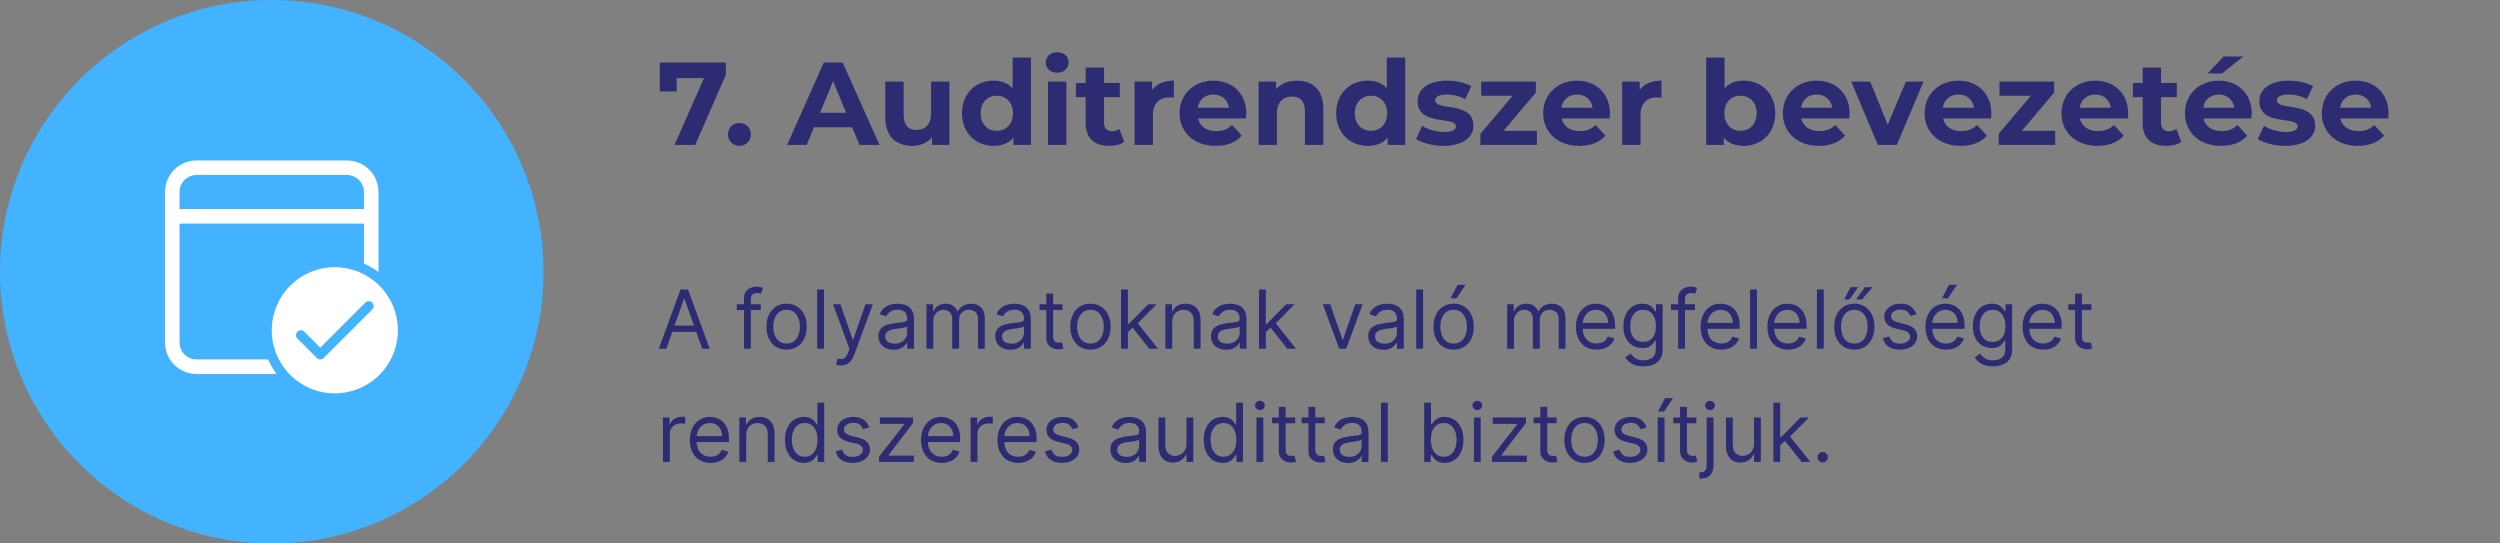 <svg width="552" height="120" viewBox="0 0 552 120" fill="none" xmlns="http://www.w3.org/2000/svg">
<rect x="0" y="0" width="552" height="120" fill="#808080" stroke="none"/>
<path d="M145.676 13.8H160.262V16.53L153.502 32H148.926L155.452 17.232H149.42V20.196H145.676V13.8ZM163.26 32.208C161.856 32.208 160.738 31.142 160.738 29.66C160.738 28.152 161.856 27.164 163.26 27.164C164.664 27.164 165.782 28.152 165.782 29.66C165.782 31.142 164.664 32.208 163.26 32.208ZM189.777 32L188.165 28.1H179.715L178.103 32H173.787L181.899 13.8H186.059L194.197 32H189.777ZM181.067 24.902H186.839L183.953 17.934L181.067 24.902ZM205.582 18.012H209.638V32H205.79V30.336C204.724 31.558 203.164 32.208 201.448 32.208C197.938 32.208 195.468 30.232 195.468 25.916V18.012H199.524V25.318C199.524 27.658 200.564 28.698 202.358 28.698C204.23 28.698 205.582 27.502 205.582 24.928V18.012ZM223.587 12.708H227.643V32H223.769V30.388C222.755 31.61 221.273 32.208 219.401 32.208C215.449 32.208 212.407 29.4 212.407 25.006C212.407 20.612 215.449 17.804 219.401 17.804C221.117 17.804 222.573 18.35 223.587 19.494V12.708ZM220.103 28.88C222.105 28.88 223.665 27.424 223.665 25.006C223.665 22.588 222.105 21.132 220.103 21.132C218.075 21.132 216.515 22.588 216.515 25.006C216.515 27.424 218.075 28.88 220.103 28.88ZM233.425 16.062C231.917 16.062 230.903 15.074 230.903 13.8C230.903 12.526 231.917 11.538 233.425 11.538C234.933 11.538 235.947 12.474 235.947 13.722C235.947 15.074 234.933 16.062 233.425 16.062ZM231.397 32V18.012H235.453V32H231.397ZM247.148 28.464L248.24 31.324C247.408 31.922 246.186 32.208 244.938 32.208C241.636 32.208 239.712 30.518 239.712 27.19V21.444H237.554V18.324H239.712V14.918H243.768V18.324H247.252V21.444H243.768V27.138C243.768 28.334 244.418 28.984 245.51 28.984C246.108 28.984 246.706 28.802 247.148 28.464ZM254.391 19.858C255.379 18.506 257.043 17.804 259.201 17.804V21.548C258.863 21.522 258.603 21.496 258.291 21.496C256.055 21.496 254.573 22.718 254.573 25.396V32H250.517V18.012H254.391V19.858ZM275.187 25.058C275.187 25.37 275.135 25.812 275.109 26.15H264.527C264.917 27.892 266.399 28.958 268.531 28.958C270.013 28.958 271.079 28.516 272.041 27.606L274.199 29.946C272.899 31.428 270.949 32.208 268.427 32.208C263.591 32.208 260.445 29.166 260.445 25.006C260.445 20.82 263.643 17.804 267.907 17.804C272.015 17.804 275.187 20.56 275.187 25.058ZM267.933 20.872C266.087 20.872 264.761 21.99 264.475 23.784H271.365C271.079 22.016 269.753 20.872 267.933 20.872ZM286.39 17.804C289.692 17.804 292.188 19.728 292.188 23.992V32H288.132V24.616C288.132 22.354 287.092 21.314 285.298 21.314C283.348 21.314 281.944 22.51 281.944 25.084V32H277.888V18.012H281.762V19.65C282.854 18.454 284.492 17.804 286.39 17.804ZM306.209 12.708H310.265V32H306.391V30.388C305.377 31.61 303.895 32.208 302.023 32.208C298.071 32.208 295.029 29.4 295.029 25.006C295.029 20.612 298.071 17.804 302.023 17.804C303.739 17.804 305.195 18.35 306.209 19.494V12.708ZM302.725 28.88C304.727 28.88 306.287 27.424 306.287 25.006C306.287 22.588 304.727 21.132 302.725 21.132C300.697 21.132 299.137 22.588 299.137 25.006C299.137 27.424 300.697 28.88 302.725 28.88ZM318.724 32.208C316.358 32.208 313.966 31.558 312.666 30.7L314.018 27.788C315.266 28.594 317.164 29.14 318.88 29.14C320.752 29.14 321.454 28.646 321.454 27.866C321.454 25.578 313.004 27.918 313.004 22.328C313.004 19.676 315.396 17.804 319.478 17.804C321.402 17.804 323.534 18.246 324.86 19.026L323.508 21.912C322.13 21.132 320.752 20.872 319.478 20.872C317.658 20.872 316.878 21.444 316.878 22.172C316.878 24.564 325.328 22.25 325.328 27.762C325.328 30.362 322.91 32.208 318.724 32.208ZM331.991 28.88H339.349V32H326.869V29.556L333.993 21.132H327.051V18.012H339.115V20.456L331.991 28.88ZM355.472 25.058C355.472 25.37 355.42 25.812 355.394 26.15H344.812C345.202 27.892 346.684 28.958 348.816 28.958C350.298 28.958 351.364 28.516 352.326 27.606L354.484 29.946C353.184 31.428 351.234 32.208 348.712 32.208C343.876 32.208 340.73 29.166 340.73 25.006C340.73 20.82 343.928 17.804 348.192 17.804C352.3 17.804 355.472 20.56 355.472 25.058ZM348.218 20.872C346.372 20.872 345.046 21.99 344.76 23.784H351.65C351.364 22.016 350.038 20.872 348.218 20.872ZM362.047 19.858C363.035 18.506 364.699 17.804 366.857 17.804V21.548C366.519 21.522 366.259 21.496 365.947 21.496C363.711 21.496 362.229 22.718 362.229 25.396V32H358.173V18.012H362.047V19.858ZM385.001 17.804C388.927 17.804 391.969 20.612 391.969 25.006C391.969 29.4 388.927 32.208 385.001 32.208C383.129 32.208 381.621 31.61 380.607 30.388V32H376.733V12.708H380.789V19.494C381.829 18.35 383.259 17.804 385.001 17.804ZM384.299 28.88C386.327 28.88 387.861 27.424 387.861 25.006C387.861 22.588 386.327 21.132 384.299 21.132C382.271 21.132 380.737 22.588 380.737 25.006C380.737 27.424 382.271 28.88 384.299 28.88ZM408.387 25.058C408.387 25.37 408.335 25.812 408.309 26.15H397.727C398.117 27.892 399.599 28.958 401.731 28.958C403.213 28.958 404.279 28.516 405.241 27.606L407.399 29.946C406.099 31.428 404.149 32.208 401.627 32.208C396.791 32.208 393.645 29.166 393.645 25.006C393.645 20.82 396.843 17.804 401.107 17.804C405.215 17.804 408.387 20.56 408.387 25.058ZM401.133 20.872C399.287 20.872 397.961 21.99 397.675 23.784H404.565C404.279 22.016 402.953 20.872 401.133 20.872ZM420.817 18.012H424.717L418.815 32H414.629L408.753 18.012H412.939L416.813 27.528L420.817 18.012ZM439.693 25.058C439.693 25.37 439.641 25.812 439.615 26.15H429.033C429.423 27.892 430.905 28.958 433.037 28.958C434.519 28.958 435.585 28.516 436.547 27.606L438.705 29.946C437.405 31.428 435.455 32.208 432.933 32.208C428.097 32.208 424.951 29.166 424.951 25.006C424.951 20.82 428.149 17.804 432.413 17.804C436.521 17.804 439.693 20.56 439.693 25.058ZM432.439 20.872C430.593 20.872 429.267 21.99 428.981 23.784H435.871C435.585 22.016 434.259 20.872 432.439 20.872ZM446.427 28.88H453.785V32H441.305V29.556L448.429 21.132H441.487V18.012H453.551V20.456L446.427 28.88ZM469.908 25.058C469.908 25.37 469.856 25.812 469.83 26.15H459.248C459.638 27.892 461.12 28.958 463.252 28.958C464.734 28.958 465.8 28.516 466.762 27.606L468.92 29.946C467.62 31.428 465.67 32.208 463.148 32.208C458.312 32.208 455.166 29.166 455.166 25.006C455.166 20.82 458.364 17.804 462.628 17.804C466.736 17.804 469.908 20.56 469.908 25.058ZM462.654 20.872C460.808 20.872 459.482 21.99 459.196 23.784H466.086C465.8 22.016 464.474 20.872 462.654 20.872ZM480.538 28.464L481.63 31.324C480.798 31.922 479.576 32.208 478.328 32.208C475.026 32.208 473.102 30.518 473.102 27.19V21.444H470.944V18.324H473.102V14.918H477.158V18.324H480.642V21.444H477.158V27.138C477.158 28.334 477.808 28.984 478.9 28.984C479.498 28.984 480.096 28.802 480.538 28.464ZM495.332 12.474L490.626 16.218H487.454L490.964 12.474H495.332ZM497.178 25.058C497.178 25.37 497.126 25.812 497.1 26.15H486.518C486.908 27.892 488.39 28.958 490.522 28.958C492.004 28.958 493.07 28.516 494.032 27.606L496.19 29.946C494.89 31.428 492.94 32.208 490.418 32.208C485.582 32.208 482.436 29.166 482.436 25.006C482.436 20.82 485.634 17.804 489.898 17.804C494.006 17.804 497.178 20.56 497.178 25.058ZM489.924 20.872C488.078 20.872 486.752 21.99 486.466 23.784H493.356C493.07 22.016 491.744 20.872 489.924 20.872ZM504.584 32.208C502.218 32.208 499.826 31.558 498.526 30.7L499.878 27.788C501.126 28.594 503.024 29.14 504.74 29.14C506.612 29.14 507.314 28.646 507.314 27.866C507.314 25.578 498.864 27.918 498.864 22.328C498.864 19.676 501.256 17.804 505.338 17.804C507.262 17.804 509.394 18.246 510.72 19.026L509.368 21.912C507.99 21.132 506.612 20.872 505.338 20.872C503.518 20.872 502.738 21.444 502.738 22.172C502.738 24.564 511.188 22.25 511.188 27.762C511.188 30.362 508.77 32.208 504.584 32.208ZM527.392 25.058C527.392 25.37 527.34 25.812 527.314 26.15H516.732C517.122 27.892 518.604 28.958 520.736 28.958C522.218 28.958 523.284 28.516 524.246 27.606L526.404 29.946C525.104 31.428 523.154 32.208 520.632 32.208C515.796 32.208 512.65 29.166 512.65 25.006C512.65 20.82 515.848 17.804 520.112 17.804C524.22 17.804 527.392 20.56 527.392 25.058ZM520.138 20.872C518.292 20.872 516.966 21.99 516.68 23.784H523.57C523.284 22.016 521.958 20.872 520.138 20.872ZM147.122 77H145.46L150.267 63.909H151.903L156.71 77H155.048L151.136 65.98H151.034L147.122 77ZM147.736 71.886H154.435V73.293H147.736V71.886ZM167.979 67.182V68.46H162.687V67.182H167.979ZM164.272 77V65.827C164.272 65.264 164.404 64.796 164.668 64.421C164.933 64.046 165.276 63.764 165.697 63.577C166.119 63.389 166.565 63.295 167.033 63.295C167.404 63.295 167.707 63.325 167.941 63.385C168.175 63.445 168.35 63.5 168.465 63.551L168.031 64.855C167.954 64.829 167.847 64.798 167.711 64.759C167.579 64.721 167.404 64.702 167.187 64.702C166.688 64.702 166.328 64.827 166.107 65.079C165.889 65.33 165.781 65.699 165.781 66.185V77H164.272ZM173.678 77.204C172.792 77.204 172.014 76.994 171.345 76.572C170.68 76.15 170.16 75.56 169.785 74.801C169.414 74.043 169.229 73.156 169.229 72.142C169.229 71.119 169.414 70.227 169.785 69.464C170.16 68.701 170.68 68.109 171.345 67.687C172.014 67.265 172.792 67.054 173.678 67.054C174.564 67.054 175.34 67.265 176.005 67.687C176.674 68.109 177.194 68.701 177.564 69.464C177.939 70.227 178.127 71.119 178.127 72.142C178.127 73.156 177.939 74.043 177.564 74.801C177.194 75.56 176.674 76.15 176.005 76.572C175.34 76.994 174.564 77.204 173.678 77.204ZM173.678 75.849C174.351 75.849 174.905 75.677 175.34 75.332C175.775 74.987 176.096 74.533 176.305 73.97C176.514 73.408 176.618 72.798 176.618 72.142C176.618 71.486 176.514 70.874 176.305 70.308C176.096 69.741 175.775 69.283 175.34 68.933C174.905 68.584 174.351 68.409 173.678 68.409C173.005 68.409 172.451 68.584 172.016 68.933C171.581 69.283 171.26 69.741 171.051 70.308C170.842 70.874 170.738 71.486 170.738 72.142C170.738 72.798 170.842 73.408 171.051 73.97C171.26 74.533 171.581 74.987 172.016 75.332C172.451 75.677 173.005 75.849 173.678 75.849ZM181.938 63.909V77H180.43V63.909H181.938ZM185.673 80.682C185.417 80.682 185.189 80.66 184.989 80.618C184.788 80.579 184.65 80.541 184.573 80.503L184.957 79.173C185.323 79.267 185.647 79.301 185.928 79.276C186.21 79.25 186.459 79.124 186.676 78.898C186.898 78.677 187.1 78.317 187.283 77.818L187.565 77.051L183.934 67.182H185.57L188.281 75.006H188.383L191.093 67.182H192.729L188.562 78.432C188.374 78.939 188.142 79.359 187.865 79.691C187.588 80.028 187.266 80.277 186.9 80.439C186.538 80.601 186.129 80.682 185.673 80.682ZM197.311 77.23C196.689 77.23 196.124 77.113 195.617 76.879C195.11 76.64 194.707 76.297 194.409 75.849C194.111 75.398 193.961 74.852 193.961 74.213C193.961 73.651 194.072 73.195 194.294 72.845C194.515 72.492 194.812 72.215 195.182 72.014C195.553 71.814 195.962 71.665 196.41 71.567C196.861 71.465 197.315 71.383 197.771 71.324C198.368 71.247 198.851 71.19 199.222 71.151C199.597 71.109 199.87 71.038 200.04 70.94C200.215 70.842 200.302 70.672 200.302 70.429V70.378C200.302 69.747 200.13 69.257 199.785 68.908C199.444 68.558 198.926 68.383 198.231 68.383C197.511 68.383 196.947 68.541 196.537 68.856C196.128 69.172 195.841 69.508 195.675 69.867L194.243 69.355C194.498 68.758 194.839 68.294 195.265 67.962C195.696 67.625 196.165 67.391 196.672 67.258C197.183 67.122 197.686 67.054 198.18 67.054C198.496 67.054 198.858 67.092 199.267 67.169C199.68 67.242 200.079 67.393 200.462 67.623C200.85 67.853 201.172 68.2 201.427 68.665C201.683 69.129 201.811 69.751 201.811 70.531V77H200.302V75.671H200.226C200.123 75.883 199.953 76.112 199.714 76.354C199.476 76.597 199.158 76.804 198.762 76.974C198.366 77.145 197.882 77.23 197.311 77.23ZM197.541 75.875C198.138 75.875 198.64 75.758 199.05 75.523C199.463 75.289 199.774 74.987 199.983 74.616C200.196 74.245 200.302 73.855 200.302 73.446V72.065C200.238 72.142 200.098 72.212 199.881 72.276C199.667 72.336 199.42 72.389 199.139 72.436C198.862 72.479 198.591 72.517 198.327 72.551C198.067 72.581 197.856 72.606 197.694 72.628C197.302 72.679 196.936 72.762 196.595 72.877C196.258 72.988 195.986 73.156 195.777 73.382C195.572 73.604 195.47 73.906 195.47 74.29C195.47 74.814 195.664 75.21 196.052 75.479C196.444 75.743 196.94 75.875 197.541 75.875ZM204.564 77V67.182H206.022V68.716H206.15C206.354 68.192 206.684 67.785 207.14 67.495C207.596 67.201 208.144 67.054 208.783 67.054C209.431 67.054 209.97 67.201 210.4 67.495C210.835 67.785 211.174 68.192 211.417 68.716H211.519C211.77 68.209 212.147 67.806 212.65 67.508C213.153 67.205 213.756 67.054 214.459 67.054C215.337 67.054 216.055 67.329 216.613 67.879C217.172 68.424 217.451 69.274 217.451 70.429V77H215.942V70.429C215.942 69.704 215.744 69.187 215.348 68.876C214.951 68.565 214.485 68.409 213.948 68.409C213.257 68.409 212.723 68.618 212.343 69.035C211.964 69.449 211.775 69.973 211.775 70.608V77H210.24V70.276C210.24 69.717 210.059 69.268 209.697 68.927C209.335 68.582 208.868 68.409 208.297 68.409C207.905 68.409 207.539 68.513 207.198 68.722C206.861 68.931 206.588 69.221 206.38 69.592C206.175 69.958 206.073 70.382 206.073 70.864V77H204.564ZM223.098 77.23C222.476 77.23 221.911 77.113 221.404 76.879C220.897 76.64 220.494 76.297 220.196 75.849C219.898 75.398 219.749 74.852 219.749 74.213C219.749 73.651 219.859 73.195 220.081 72.845C220.303 72.492 220.599 72.215 220.969 72.014C221.34 71.814 221.749 71.665 222.197 71.567C222.648 71.465 223.102 71.383 223.558 71.324C224.155 71.247 224.638 71.19 225.009 71.151C225.384 71.109 225.657 71.038 225.827 70.94C226.002 70.842 226.089 70.672 226.089 70.429V70.378C226.089 69.747 225.917 69.257 225.572 68.908C225.231 68.558 224.713 68.383 224.018 68.383C223.298 68.383 222.734 68.541 222.325 68.856C221.915 69.172 221.628 69.508 221.462 69.867L220.03 69.355C220.286 68.758 220.626 68.294 221.053 67.962C221.483 67.625 221.952 67.391 222.459 67.258C222.97 67.122 223.473 67.054 223.967 67.054C224.283 67.054 224.645 67.092 225.054 67.169C225.467 67.242 225.866 67.393 226.249 67.623C226.637 67.853 226.959 68.2 227.214 68.665C227.47 69.129 227.598 69.751 227.598 70.531V77H226.089V75.671H226.013C225.911 75.883 225.74 76.112 225.501 76.354C225.263 76.597 224.945 76.804 224.549 76.974C224.153 77.145 223.669 77.23 223.098 77.23ZM223.328 75.875C223.925 75.875 224.428 75.758 224.837 75.523C225.25 75.289 225.561 74.987 225.77 74.616C225.983 74.245 226.089 73.855 226.089 73.446V72.065C226.026 72.142 225.885 72.212 225.668 72.276C225.455 72.336 225.207 72.389 224.926 72.436C224.649 72.479 224.379 72.517 224.114 72.551C223.854 72.581 223.643 72.606 223.482 72.628C223.089 72.679 222.723 72.762 222.382 72.877C222.045 72.988 221.773 73.156 221.564 73.382C221.359 73.604 221.257 73.906 221.257 74.29C221.257 74.814 221.451 75.21 221.839 75.479C222.231 75.743 222.727 75.875 223.328 75.875ZM234.621 67.182V68.46H229.533V67.182H234.621ZM231.016 64.829H232.525V74.188C232.525 74.614 232.586 74.933 232.71 75.146C232.838 75.355 233 75.496 233.196 75.568C233.396 75.636 233.607 75.671 233.829 75.671C233.995 75.671 234.131 75.662 234.238 75.645C234.344 75.624 234.43 75.606 234.493 75.594L234.8 76.949C234.698 76.987 234.555 77.026 234.372 77.064C234.189 77.106 233.956 77.128 233.675 77.128C233.249 77.128 232.831 77.036 232.422 76.853C232.018 76.67 231.681 76.391 231.412 76.016C231.148 75.641 231.016 75.168 231.016 74.597V64.829ZM240.774 77.204C239.887 77.204 239.11 76.994 238.441 76.572C237.776 76.15 237.256 75.56 236.881 74.801C236.51 74.043 236.325 73.156 236.325 72.142C236.325 71.119 236.51 70.227 236.881 69.464C237.256 68.701 237.776 68.109 238.441 67.687C239.11 67.265 239.887 67.054 240.774 67.054C241.66 67.054 242.436 67.265 243.1 67.687C243.769 68.109 244.289 68.701 244.66 69.464C245.035 70.227 245.222 71.119 245.222 72.142C245.222 73.156 245.035 74.043 244.66 74.801C244.289 75.56 243.769 76.15 243.1 76.572C242.436 76.994 241.66 77.204 240.774 77.204ZM240.774 75.849C241.447 75.849 242.001 75.677 242.436 75.332C242.87 74.987 243.192 74.533 243.401 73.97C243.61 73.408 243.714 72.798 243.714 72.142C243.714 71.486 243.61 70.874 243.401 70.308C243.192 69.741 242.87 69.283 242.436 68.933C242.001 68.584 241.447 68.409 240.774 68.409C240.1 68.409 239.546 68.584 239.112 68.933C238.677 69.283 238.355 69.741 238.146 70.308C237.938 70.874 237.833 71.486 237.833 72.142C237.833 72.798 237.938 73.408 238.146 73.97C238.355 74.533 238.677 74.987 239.112 75.332C239.546 75.677 240.1 75.849 240.774 75.849ZM248.931 73.421L248.906 71.554H249.213L253.508 67.182H255.375L250.798 71.81H250.67L248.931 73.421ZM247.525 77V63.909H249.034V77H247.525ZM253.764 77L249.929 72.142L251.002 71.094L255.681 77H253.764ZM258.825 71.094V77H257.316V67.182H258.774V68.716H258.901C259.132 68.217 259.481 67.817 259.95 67.514C260.419 67.207 261.024 67.054 261.765 67.054C262.43 67.054 263.012 67.19 263.51 67.463C264.009 67.731 264.396 68.141 264.673 68.69C264.95 69.236 265.089 69.926 265.089 70.761V77H263.58V70.864C263.58 70.092 263.38 69.492 262.98 69.061C262.579 68.626 262.029 68.409 261.33 68.409C260.849 68.409 260.419 68.513 260.039 68.722C259.664 68.931 259.368 69.236 259.151 69.636C258.933 70.037 258.825 70.523 258.825 71.094ZM270.735 77.23C270.113 77.23 269.548 77.113 269.041 76.879C268.534 76.64 268.131 76.297 267.833 75.849C267.534 75.398 267.385 74.852 267.385 74.213C267.385 73.651 267.496 73.195 267.718 72.845C267.939 72.492 268.235 72.215 268.606 72.014C268.977 71.814 269.386 71.665 269.833 71.567C270.285 71.465 270.739 71.383 271.195 71.324C271.792 71.247 272.275 71.19 272.646 71.151C273.021 71.109 273.294 71.038 273.464 70.94C273.639 70.842 273.726 70.672 273.726 70.429V70.378C273.726 69.747 273.554 69.257 273.208 68.908C272.868 68.558 272.35 68.383 271.655 68.383C270.935 68.383 270.37 68.541 269.961 68.856C269.552 69.172 269.265 69.508 269.098 69.867L267.667 69.355C267.922 68.758 268.263 68.294 268.689 67.962C269.12 67.625 269.588 67.391 270.096 67.258C270.607 67.122 271.11 67.054 271.604 67.054C271.919 67.054 272.282 67.092 272.691 67.169C273.104 67.242 273.502 67.393 273.886 67.623C274.274 67.853 274.596 68.2 274.851 68.665C275.107 69.129 275.235 69.751 275.235 70.531V77H273.726V75.671H273.65C273.547 75.883 273.377 76.112 273.138 76.354C272.9 76.597 272.582 76.804 272.186 76.974C271.789 77.145 271.306 77.23 270.735 77.23ZM270.965 75.875C271.561 75.875 272.064 75.758 272.473 75.523C272.887 75.289 273.198 74.987 273.407 74.616C273.62 74.245 273.726 73.855 273.726 73.446V72.065C273.662 72.142 273.522 72.212 273.304 72.276C273.091 72.336 272.844 72.389 272.563 72.436C272.286 72.479 272.015 72.517 271.751 72.551C271.491 72.581 271.28 72.606 271.118 72.628C270.726 72.679 270.36 72.762 270.019 72.877C269.682 72.988 269.409 73.156 269.201 73.382C268.996 73.604 268.894 73.906 268.894 74.29C268.894 74.814 269.088 75.21 269.475 75.479C269.868 75.743 270.364 75.875 270.965 75.875ZM279.394 73.421L279.369 71.554H279.676L283.971 67.182H285.838L281.261 71.81H281.133L279.394 73.421ZM277.988 77V63.909H279.497V77H277.988ZM284.227 77L280.392 72.142L281.465 71.094L286.144 77H284.227ZM300.87 67.182L297.239 77H295.705L292.075 67.182H293.711L296.421 75.006H296.523L299.234 67.182H300.87ZM305.452 77.23C304.829 77.23 304.265 77.113 303.758 76.879C303.251 76.64 302.848 76.297 302.55 75.849C302.251 75.398 302.102 74.852 302.102 74.213C302.102 73.651 302.213 73.195 302.434 72.845C302.656 72.492 302.952 72.215 303.323 72.014C303.694 71.814 304.103 71.665 304.55 71.567C305.002 71.465 305.456 71.383 305.912 71.324C306.508 71.247 306.992 71.19 307.363 71.151C307.738 71.109 308.01 71.038 308.181 70.94C308.356 70.842 308.443 70.672 308.443 70.429V70.378C308.443 69.747 308.27 69.257 307.925 68.908C307.584 68.558 307.067 68.383 306.372 68.383C305.652 68.383 305.087 68.541 304.678 68.856C304.269 69.172 303.981 69.508 303.815 69.867L302.383 69.355C302.639 68.758 302.98 68.294 303.406 67.962C303.836 67.625 304.305 67.391 304.812 67.258C305.324 67.122 305.827 67.054 306.321 67.054C306.636 67.054 306.998 67.092 307.407 67.169C307.821 67.242 308.219 67.393 308.603 67.623C308.991 67.853 309.312 68.2 309.568 68.665C309.824 69.129 309.952 69.751 309.952 70.531V77H308.443V75.671H308.366C308.264 75.883 308.094 76.112 307.855 76.354C307.616 76.597 307.299 76.804 306.903 76.974C306.506 77.145 306.023 77.23 305.452 77.23ZM305.682 75.875C306.278 75.875 306.781 75.758 307.19 75.523C307.604 75.289 307.915 74.987 308.123 74.616C308.336 74.245 308.443 73.855 308.443 73.446V72.065C308.379 72.142 308.238 72.212 308.021 72.276C307.808 72.336 307.561 72.389 307.28 72.436C307.003 72.479 306.732 72.517 306.468 72.551C306.208 72.581 305.997 72.606 305.835 72.628C305.443 72.679 305.077 72.762 304.736 72.877C304.399 72.988 304.126 73.156 303.917 73.382C303.713 73.604 303.611 73.906 303.611 74.29C303.611 74.814 303.805 75.21 304.192 75.479C304.584 75.743 305.081 75.875 305.682 75.875ZM314.213 63.909V77H312.705V63.909H314.213ZM320.965 77.204C320.079 77.204 319.301 76.994 318.632 76.572C317.967 76.15 317.447 75.56 317.072 74.801C316.702 74.043 316.516 73.156 316.516 72.142C316.516 71.119 316.702 70.227 317.072 69.464C317.447 68.701 317.967 68.109 318.632 67.687C319.301 67.265 320.079 67.054 320.965 67.054C321.851 67.054 322.627 67.265 323.292 67.687C323.961 68.109 324.481 68.701 324.851 69.464C325.226 70.227 325.414 71.119 325.414 72.142C325.414 73.156 325.226 74.043 324.851 74.801C324.481 75.56 323.961 76.15 323.292 76.572C322.627 76.994 321.851 77.204 320.965 77.204ZM320.965 75.849C321.638 75.849 322.192 75.677 322.627 75.332C323.062 74.987 323.383 74.533 323.592 73.97C323.801 73.408 323.905 72.798 323.905 72.142C323.905 71.486 323.801 70.874 323.592 70.308C323.383 69.741 323.062 69.283 322.627 68.933C322.192 68.584 321.638 68.409 320.965 68.409C320.292 68.409 319.738 68.584 319.303 68.933C318.868 69.283 318.547 69.741 318.338 70.308C318.129 70.874 318.025 71.486 318.025 72.142C318.025 72.798 318.129 73.408 318.338 73.97C318.547 74.533 318.868 74.987 319.303 75.332C319.738 75.677 320.292 75.849 320.965 75.849ZM320.275 65.852L321.834 62.886H323.599L321.604 65.852H320.275ZM332.779 77V67.182H334.237V68.716H334.364C334.569 68.192 334.899 67.785 335.355 67.495C335.811 67.201 336.359 67.054 336.998 67.054C337.646 67.054 338.185 67.201 338.615 67.495C339.05 67.785 339.388 68.192 339.631 68.716H339.734C339.985 68.209 340.362 67.806 340.865 67.508C341.368 67.205 341.971 67.054 342.674 67.054C343.552 67.054 344.27 67.329 344.828 67.879C345.386 68.424 345.665 69.274 345.665 70.429V77H344.157V70.429C344.157 69.704 343.959 69.187 343.562 68.876C343.166 68.565 342.7 68.409 342.163 68.409C341.472 68.409 340.938 68.618 340.558 69.035C340.179 69.449 339.989 69.973 339.989 70.608V77H338.455V70.276C338.455 69.717 338.274 69.268 337.912 68.927C337.55 68.582 337.083 68.409 336.512 68.409C336.12 68.409 335.754 68.513 335.413 68.722C335.076 68.931 334.803 69.221 334.594 69.592C334.39 69.958 334.288 70.382 334.288 70.864V77H332.779ZM352.54 77.204C351.594 77.204 350.778 76.996 350.092 76.578C349.41 76.156 348.884 75.568 348.513 74.814C348.147 74.055 347.963 73.173 347.963 72.168C347.963 71.162 348.147 70.276 348.513 69.508C348.884 68.737 349.4 68.136 350.06 67.706C350.725 67.271 351.5 67.054 352.387 67.054C352.898 67.054 353.403 67.139 353.902 67.31C354.4 67.48 354.854 67.757 355.263 68.141C355.672 68.52 355.998 69.023 356.241 69.649C356.484 70.276 356.605 71.047 356.605 71.963V72.602H349.037V71.298H355.071C355.071 70.744 354.961 70.25 354.739 69.815C354.522 69.381 354.211 69.038 353.806 68.786C353.405 68.535 352.932 68.409 352.387 68.409C351.786 68.409 351.266 68.558 350.827 68.856C350.392 69.151 350.058 69.534 349.824 70.007C349.589 70.48 349.472 70.987 349.472 71.528V72.398C349.472 73.139 349.6 73.768 349.855 74.283C350.115 74.795 350.475 75.185 350.936 75.453C351.396 75.717 351.931 75.849 352.54 75.849C352.936 75.849 353.294 75.794 353.614 75.683C353.938 75.568 354.217 75.398 354.451 75.172C354.686 74.942 354.867 74.656 354.995 74.315L356.452 74.724C356.299 75.219 356.041 75.653 355.679 76.028C355.316 76.399 354.869 76.689 354.336 76.898C353.804 77.102 353.205 77.204 352.54 77.204ZM362.863 80.886C362.135 80.886 361.508 80.793 360.984 80.605C360.46 80.422 360.023 80.179 359.674 79.876C359.328 79.578 359.054 79.258 358.849 78.918L360.051 78.074C360.187 78.253 360.36 78.457 360.569 78.688C360.777 78.922 361.063 79.124 361.425 79.295C361.792 79.469 362.271 79.557 362.863 79.557C363.656 79.557 364.31 79.365 364.826 78.981C365.341 78.598 365.599 77.997 365.599 77.179V75.185H365.471C365.36 75.364 365.203 75.585 364.998 75.849C364.798 76.109 364.508 76.342 364.129 76.546C363.754 76.746 363.247 76.847 362.608 76.847C361.815 76.847 361.103 76.659 360.473 76.284C359.846 75.909 359.35 75.364 358.983 74.648C358.621 73.932 358.44 73.062 358.44 72.04C358.44 71.034 358.617 70.158 358.971 69.413C359.324 68.663 359.816 68.083 360.447 67.674C361.078 67.261 361.806 67.054 362.633 67.054C363.272 67.054 363.779 67.16 364.154 67.374C364.534 67.582 364.824 67.821 365.024 68.09C365.228 68.354 365.386 68.571 365.497 68.742H365.65V67.182H367.108V77.281C367.108 78.125 366.916 78.811 366.532 79.34C366.153 79.872 365.642 80.262 364.998 80.509C364.359 80.761 363.647 80.886 362.863 80.886ZM362.812 75.492C363.417 75.492 363.929 75.353 364.346 75.076C364.764 74.799 365.081 74.401 365.299 73.881C365.516 73.361 365.625 72.739 365.625 72.014C365.625 71.307 365.518 70.683 365.305 70.141C365.092 69.6 364.777 69.176 364.359 68.869C363.941 68.562 363.426 68.409 362.812 68.409C362.173 68.409 361.64 68.571 361.214 68.895C360.792 69.219 360.475 69.653 360.262 70.199C360.053 70.744 359.949 71.349 359.949 72.014C359.949 72.696 360.055 73.299 360.268 73.823C360.485 74.343 360.805 74.752 361.227 75.05C361.653 75.344 362.181 75.492 362.812 75.492ZM374.241 67.182V68.46H368.949V67.182H374.241ZM370.534 77V65.827C370.534 65.264 370.666 64.796 370.93 64.421C371.194 64.046 371.537 63.764 371.959 63.577C372.381 63.389 372.826 63.295 373.295 63.295C373.666 63.295 373.968 63.325 374.203 63.385C374.437 63.445 374.612 63.5 374.727 63.551L374.292 64.855C374.216 64.829 374.109 64.798 373.973 64.759C373.841 64.721 373.666 64.702 373.449 64.702C372.95 64.702 372.59 64.827 372.368 65.079C372.151 65.33 372.042 65.699 372.042 66.185V77H370.534ZM380.067 77.204C379.121 77.204 378.305 76.996 377.619 76.578C376.938 76.156 376.411 75.568 376.04 74.814C375.674 74.055 375.491 73.173 375.491 72.168C375.491 71.162 375.674 70.276 376.04 69.508C376.411 68.737 376.927 68.136 377.587 67.706C378.252 67.271 379.028 67.054 379.914 67.054C380.425 67.054 380.93 67.139 381.429 67.31C381.928 67.48 382.381 67.757 382.79 68.141C383.2 68.52 383.526 69.023 383.768 69.649C384.011 70.276 384.133 71.047 384.133 71.963V72.602H376.565V71.298H382.599C382.599 70.744 382.488 70.25 382.266 69.815C382.049 69.381 381.738 69.038 381.333 68.786C380.933 68.535 380.46 68.409 379.914 68.409C379.313 68.409 378.793 68.558 378.354 68.856C377.92 69.151 377.585 69.534 377.351 70.007C377.116 70.48 376.999 70.987 376.999 71.528V72.398C376.999 73.139 377.127 73.768 377.383 74.283C377.643 74.795 378.003 75.185 378.463 75.453C378.923 75.717 379.458 75.849 380.067 75.849C380.464 75.849 380.822 75.794 381.141 75.683C381.465 75.568 381.744 75.398 381.979 75.172C382.213 74.942 382.394 74.656 382.522 74.315L383.979 74.724C383.826 75.219 383.568 75.653 383.206 76.028C382.844 76.399 382.396 76.689 381.864 76.898C381.331 77.102 380.732 77.204 380.067 77.204ZM387.936 63.909V77H386.428V63.909H387.936ZM394.816 77.204C393.869 77.204 393.053 76.996 392.367 76.578C391.686 76.156 391.159 75.568 390.789 74.814C390.422 74.055 390.239 73.173 390.239 72.168C390.239 71.162 390.422 70.276 390.789 69.508C391.159 68.737 391.675 68.136 392.335 67.706C393 67.271 393.776 67.054 394.662 67.054C395.173 67.054 395.678 67.139 396.177 67.31C396.676 67.48 397.129 67.757 397.539 68.141C397.948 68.52 398.274 69.023 398.517 69.649C398.759 70.276 398.881 71.047 398.881 71.963V72.602H391.313V71.298H397.347C397.347 70.744 397.236 70.25 397.014 69.815C396.797 69.381 396.486 69.038 396.081 68.786C395.681 68.535 395.208 68.409 394.662 68.409C394.061 68.409 393.541 68.558 393.102 68.856C392.668 69.151 392.333 69.534 392.099 70.007C391.865 70.48 391.747 70.987 391.747 71.528V72.398C391.747 73.139 391.875 73.768 392.131 74.283C392.391 74.795 392.751 75.185 393.211 75.453C393.671 75.717 394.206 75.849 394.816 75.849C395.212 75.849 395.57 75.794 395.889 75.683C396.213 75.568 396.492 75.398 396.727 75.172C396.961 74.942 397.142 74.656 397.27 74.315L398.727 74.724C398.574 75.219 398.316 75.653 397.954 76.028C397.592 76.399 397.144 76.689 396.612 76.898C396.079 77.102 395.48 77.204 394.816 77.204ZM402.684 63.909V77H401.176V63.909H402.684ZM409.436 77.204C408.549 77.204 407.772 76.994 407.103 76.572C406.438 76.15 405.918 75.56 405.543 74.801C405.172 74.043 404.987 73.156 404.987 72.142C404.987 71.119 405.172 70.227 405.543 69.464C405.918 68.701 406.438 68.109 407.103 67.687C407.772 67.265 408.549 67.054 409.436 67.054C410.322 67.054 411.098 67.265 411.762 67.687C412.431 68.109 412.951 68.701 413.322 69.464C413.697 70.227 413.885 71.119 413.885 72.142C413.885 73.156 413.697 74.043 413.322 74.801C412.951 75.56 412.431 76.15 411.762 76.572C411.098 76.994 410.322 77.204 409.436 77.204ZM409.436 75.849C410.109 75.849 410.663 75.677 411.098 75.332C411.532 74.987 411.854 74.533 412.063 73.97C412.272 73.408 412.376 72.798 412.376 72.142C412.376 71.486 412.272 70.874 412.063 70.308C411.854 69.741 411.532 69.283 411.098 68.933C410.663 68.584 410.109 68.409 409.436 68.409C408.762 68.409 408.208 68.584 407.774 68.933C407.339 69.283 407.017 69.741 406.809 70.308C406.6 70.874 406.495 71.486 406.495 72.142C406.495 72.798 406.6 73.408 406.809 73.97C407.017 74.533 407.339 74.987 407.774 75.332C408.208 75.677 408.762 75.849 409.436 75.849ZM409.819 66.108L411.788 63.398H413.475L411.149 66.108H409.819ZM407.186 66.108L408.618 63.398H410.279L408.387 66.108H407.186ZM423.142 69.381L421.787 69.764C421.702 69.538 421.576 69.319 421.41 69.106C421.248 68.888 421.026 68.71 420.745 68.569C420.464 68.428 420.104 68.358 419.665 68.358C419.064 68.358 418.563 68.496 418.162 68.773C417.766 69.046 417.568 69.394 417.568 69.815C417.568 70.19 417.704 70.487 417.977 70.704C418.25 70.921 418.676 71.102 419.256 71.247L420.713 71.605C421.591 71.818 422.245 72.144 422.675 72.583C423.106 73.018 423.321 73.578 423.321 74.264C423.321 74.827 423.159 75.329 422.835 75.773C422.515 76.216 422.068 76.565 421.493 76.821C420.917 77.077 420.248 77.204 419.486 77.204C418.484 77.204 417.655 76.987 416.999 76.553C416.343 76.118 415.927 75.483 415.753 74.648L417.184 74.29C417.321 74.818 417.579 75.215 417.958 75.479C418.341 75.743 418.842 75.875 419.46 75.875C420.163 75.875 420.721 75.726 421.135 75.428C421.552 75.125 421.761 74.763 421.761 74.341C421.761 74 421.642 73.715 421.403 73.484C421.165 73.25 420.798 73.075 420.304 72.96L418.667 72.577C417.768 72.364 417.108 72.033 416.686 71.586C416.268 71.134 416.059 70.57 416.059 69.892C416.059 69.338 416.215 68.848 416.526 68.422C416.841 67.996 417.27 67.661 417.811 67.418C418.356 67.175 418.974 67.054 419.665 67.054C420.636 67.054 421.399 67.267 421.953 67.693C422.511 68.119 422.907 68.682 423.142 69.381ZM429.708 77.204C428.762 77.204 427.946 76.996 427.26 76.578C426.578 76.156 426.052 75.568 425.681 74.814C425.315 74.055 425.131 73.173 425.131 72.168C425.131 71.162 425.315 70.276 425.681 69.508C426.052 68.737 426.567 68.136 427.228 67.706C427.893 67.271 428.668 67.054 429.555 67.054C430.066 67.054 430.571 67.139 431.07 67.31C431.568 67.48 432.022 67.757 432.431 68.141C432.84 68.52 433.166 69.023 433.409 69.649C433.652 70.276 433.773 71.047 433.773 71.963V72.602H426.205V71.298H432.239C432.239 70.744 432.129 70.25 431.907 69.815C431.69 69.381 431.379 69.038 430.974 68.786C430.573 68.535 430.1 68.409 429.555 68.409C428.954 68.409 428.434 68.558 427.995 68.856C427.56 69.151 427.226 69.534 426.991 70.007C426.757 70.48 426.64 70.987 426.64 71.528V72.398C426.64 73.139 426.768 73.768 427.023 74.283C427.283 74.795 427.643 75.185 428.104 75.453C428.564 75.717 429.099 75.849 429.708 75.849C430.104 75.849 430.462 75.794 430.782 75.683C431.106 75.568 431.385 75.398 431.619 75.172C431.854 74.942 432.035 74.656 432.163 74.315L433.62 74.724C433.467 75.219 433.209 75.653 432.847 76.028C432.484 76.399 432.037 76.689 431.504 76.898C430.972 77.102 430.373 77.204 429.708 77.204ZM428.788 65.852L430.347 62.886H432.112L430.117 65.852H428.788ZM440.031 80.886C439.303 80.886 438.676 80.793 438.152 80.605C437.628 80.422 437.191 80.179 436.842 79.876C436.496 79.578 436.222 79.258 436.017 78.918L437.219 78.074C437.355 78.253 437.528 78.457 437.737 78.688C437.945 78.922 438.231 79.124 438.593 79.295C438.96 79.469 439.439 79.557 440.031 79.557C440.824 79.557 441.478 79.365 441.994 78.981C442.509 78.598 442.767 77.997 442.767 77.179V75.185H442.639C442.528 75.364 442.371 75.585 442.166 75.849C441.966 76.109 441.676 76.342 441.297 76.546C440.922 76.746 440.415 76.847 439.776 76.847C438.983 76.847 438.271 76.659 437.641 76.284C437.014 75.909 436.518 75.364 436.151 74.648C435.789 73.932 435.608 73.062 435.608 72.04C435.608 71.034 435.785 70.158 436.138 69.413C436.492 68.663 436.984 68.083 437.615 67.674C438.246 67.261 438.974 67.054 439.801 67.054C440.44 67.054 440.947 67.16 441.322 67.374C441.702 67.582 441.991 67.821 442.192 68.09C442.396 68.354 442.554 68.571 442.665 68.742H442.818V67.182H444.276V77.281C444.276 78.125 444.084 78.811 443.7 79.34C443.321 79.872 442.81 80.262 442.166 80.509C441.527 80.761 440.815 80.886 440.031 80.886ZM439.98 75.492C440.585 75.492 441.097 75.353 441.514 75.076C441.932 74.799 442.249 74.401 442.467 73.881C442.684 73.361 442.793 72.739 442.793 72.014C442.793 71.307 442.686 70.683 442.473 70.141C442.26 69.6 441.945 69.176 441.527 68.869C441.109 68.562 440.594 68.409 439.98 68.409C439.341 68.409 438.808 68.571 438.382 68.895C437.96 69.219 437.643 69.653 437.43 70.199C437.221 70.744 437.116 71.349 437.116 72.014C437.116 72.696 437.223 73.299 437.436 73.823C437.653 74.343 437.973 74.752 438.395 75.05C438.821 75.344 439.349 75.492 439.98 75.492ZM451.153 77.204C450.207 77.204 449.391 76.996 448.705 76.578C448.023 76.156 447.497 75.568 447.126 74.814C446.76 74.055 446.577 73.173 446.577 72.168C446.577 71.162 446.76 70.276 447.126 69.508C447.497 68.737 448.013 68.136 448.673 67.706C449.338 67.271 450.114 67.054 451 67.054C451.511 67.054 452.016 67.139 452.515 67.31C453.013 67.48 453.467 67.757 453.876 68.141C454.286 68.52 454.612 69.023 454.854 69.649C455.097 70.276 455.219 71.047 455.219 71.963V72.602H447.651V71.298H453.685C453.685 70.744 453.574 70.25 453.352 69.815C453.135 69.381 452.824 69.038 452.419 68.786C452.018 68.535 451.545 68.409 451 68.409C450.399 68.409 449.879 68.558 449.44 68.856C449.006 69.151 448.671 69.534 448.437 70.007C448.202 70.48 448.085 70.987 448.085 71.528V72.398C448.085 73.139 448.213 73.768 448.469 74.283C448.729 74.795 449.089 75.185 449.549 75.453C450.009 75.717 450.544 75.849 451.153 75.849C451.55 75.849 451.908 75.794 452.227 75.683C452.551 75.568 452.83 75.398 453.065 75.172C453.299 74.942 453.48 74.656 453.608 74.315L455.065 74.724C454.912 75.219 454.654 75.653 454.292 76.028C453.93 76.399 453.482 76.689 452.95 76.898C452.417 77.102 451.818 77.204 451.153 77.204ZM461.783 67.182V68.46H456.695V67.182H461.783ZM458.178 64.829H459.687V74.188C459.687 74.614 459.749 74.933 459.872 75.146C460 75.355 460.162 75.496 460.358 75.568C460.558 75.636 460.769 75.671 460.991 75.671C461.157 75.671 461.293 75.662 461.4 75.645C461.506 75.624 461.592 75.606 461.656 75.594L461.962 76.949C461.86 76.987 461.717 77.026 461.534 77.064C461.351 77.106 461.119 77.128 460.837 77.128C460.411 77.128 459.994 77.036 459.585 76.853C459.18 76.67 458.843 76.391 458.575 76.016C458.31 75.641 458.178 75.168 458.178 74.597V64.829ZM146.381 102V92.182H147.838V93.665H147.94C148.119 93.179 148.443 92.785 148.912 92.482C149.381 92.18 149.909 92.028 150.497 92.028C150.608 92.028 150.746 92.031 150.913 92.035C151.079 92.039 151.205 92.046 151.29 92.054V93.588C151.239 93.575 151.121 93.556 150.938 93.531C150.759 93.501 150.57 93.486 150.369 93.486C149.892 93.486 149.466 93.586 149.091 93.786C148.72 93.982 148.426 94.255 148.209 94.604C147.996 94.95 147.889 95.344 147.889 95.787V102H146.381ZM156.896 102.205C155.95 102.205 155.134 101.996 154.447 101.578C153.766 101.156 153.239 100.568 152.869 99.814C152.502 99.055 152.319 98.173 152.319 97.168C152.319 96.162 152.502 95.276 152.869 94.508C153.239 93.737 153.755 93.136 154.415 92.706C155.08 92.271 155.856 92.054 156.742 92.054C157.254 92.054 157.759 92.139 158.257 92.31C158.756 92.48 159.21 92.757 159.619 93.141C160.028 93.52 160.354 94.023 160.597 94.649C160.839 95.276 160.961 96.047 160.961 96.963V97.602H153.393V96.298H159.427C159.427 95.744 159.316 95.25 159.094 94.815C158.877 94.381 158.566 94.038 158.161 93.786C157.761 93.535 157.288 93.409 156.742 93.409C156.141 93.409 155.621 93.558 155.183 93.856C154.748 94.151 154.413 94.534 154.179 95.007C153.945 95.48 153.827 95.987 153.827 96.528V97.398C153.827 98.139 153.955 98.768 154.211 99.283C154.471 99.795 154.831 100.185 155.291 100.453C155.751 100.717 156.286 100.849 156.896 100.849C157.292 100.849 157.65 100.794 157.969 100.683C158.293 100.568 158.572 100.398 158.807 100.172C159.041 99.942 159.222 99.656 159.35 99.315L160.808 99.724C160.654 100.219 160.396 100.653 160.034 101.028C159.672 101.399 159.224 101.689 158.692 101.898C158.159 102.102 157.56 102.205 156.896 102.205ZM164.764 96.094V102H163.256V92.182H164.713V93.716H164.841C165.071 93.217 165.42 92.817 165.889 92.514C166.358 92.207 166.963 92.054 167.705 92.054C168.369 92.054 168.951 92.19 169.45 92.463C169.948 92.731 170.336 93.141 170.613 93.69C170.89 94.236 171.028 94.926 171.028 95.761V102H169.52V95.864C169.52 95.092 169.32 94.492 168.919 94.061C168.518 93.626 167.969 93.409 167.27 93.409C166.788 93.409 166.358 93.513 165.979 93.722C165.604 93.931 165.308 94.236 165.09 94.636C164.873 95.037 164.764 95.523 164.764 96.094ZM177.492 102.205C176.674 102.205 175.952 101.998 175.325 101.585C174.699 101.167 174.209 100.579 173.855 99.82C173.502 99.058 173.325 98.156 173.325 97.117C173.325 96.085 173.502 95.19 173.855 94.432C174.209 93.673 174.701 93.087 175.332 92.674C175.963 92.261 176.691 92.054 177.518 92.054C178.157 92.054 178.662 92.16 179.033 92.374C179.408 92.582 179.693 92.821 179.889 93.09C180.09 93.354 180.245 93.571 180.356 93.742H180.484V88.909H181.992V102H180.535V100.491H180.356C180.245 100.67 180.088 100.896 179.883 101.169C179.678 101.437 179.387 101.678 179.007 101.891C178.628 102.1 178.123 102.205 177.492 102.205ZM177.697 100.849C178.302 100.849 178.813 100.692 179.231 100.376C179.649 100.057 179.966 99.616 180.183 99.053C180.401 98.487 180.509 97.832 180.509 97.091C180.509 96.358 180.403 95.717 180.19 95.167C179.977 94.613 179.661 94.183 179.244 93.876C178.826 93.565 178.311 93.409 177.697 93.409C177.058 93.409 176.525 93.573 176.099 93.901C175.677 94.225 175.36 94.666 175.146 95.224C174.938 95.778 174.833 96.401 174.833 97.091C174.833 97.79 174.94 98.425 175.153 98.996C175.37 99.562 175.69 100.014 176.112 100.351C176.538 100.683 177.066 100.849 177.697 100.849ZM191.919 94.381L190.564 94.764C190.479 94.538 190.353 94.319 190.187 94.106C190.025 93.888 189.803 93.71 189.522 93.569C189.241 93.428 188.881 93.358 188.442 93.358C187.841 93.358 187.34 93.496 186.94 93.773C186.544 94.046 186.345 94.394 186.345 94.815C186.345 95.19 186.482 95.487 186.754 95.704C187.027 95.921 187.453 96.102 188.033 96.247L189.49 96.605C190.368 96.818 191.022 97.144 191.453 97.583C191.883 98.018 192.098 98.578 192.098 99.264C192.098 99.827 191.936 100.33 191.612 100.773C191.293 101.216 190.845 101.565 190.27 101.821C189.695 102.077 189.026 102.205 188.263 102.205C187.262 102.205 186.433 101.987 185.776 101.553C185.12 101.118 184.705 100.483 184.53 99.648L185.962 99.29C186.098 99.818 186.356 100.214 186.735 100.479C187.119 100.743 187.619 100.875 188.237 100.875C188.941 100.875 189.499 100.726 189.912 100.428C190.33 100.125 190.539 99.763 190.539 99.341C190.539 99 190.419 98.715 190.181 98.484C189.942 98.25 189.575 98.075 189.081 97.96L187.445 97.577C186.546 97.364 185.885 97.033 185.463 96.586C185.046 96.134 184.837 95.57 184.837 94.892C184.837 94.338 184.992 93.848 185.303 93.422C185.619 92.996 186.047 92.661 186.588 92.418C187.134 92.175 187.752 92.054 188.442 92.054C189.414 92.054 190.176 92.267 190.73 92.693C191.289 93.119 191.685 93.682 191.919 94.381ZM194.088 102V100.849L199.662 93.69V93.588H194.267V92.182H201.605V93.383L196.184 100.491V100.594H201.784V102H194.088ZM207.942 102.205C206.996 102.205 206.18 101.996 205.494 101.578C204.812 101.156 204.286 100.568 203.915 99.814C203.549 99.055 203.366 98.173 203.366 97.168C203.366 96.162 203.549 95.276 203.915 94.508C204.286 93.737 204.802 93.136 205.462 92.706C206.127 92.271 206.903 92.054 207.789 92.054C208.3 92.054 208.805 92.139 209.304 92.31C209.803 92.48 210.256 92.757 210.665 93.141C211.075 93.52 211.401 94.023 211.643 94.649C211.886 95.276 212.008 96.047 212.008 96.963V97.602H204.44V96.298H210.474C210.474 95.744 210.363 95.25 210.141 94.815C209.924 94.381 209.613 94.038 209.208 93.786C208.808 93.535 208.335 93.409 207.789 93.409C207.188 93.409 206.668 93.558 206.229 93.856C205.795 94.151 205.46 94.534 205.226 95.007C204.991 95.48 204.874 95.987 204.874 96.528V97.398C204.874 98.139 205.002 98.768 205.258 99.283C205.518 99.795 205.878 100.185 206.338 100.453C206.798 100.717 207.333 100.849 207.942 100.849C208.339 100.849 208.697 100.794 209.016 100.683C209.34 100.568 209.619 100.398 209.854 100.172C210.088 99.942 210.269 99.656 210.397 99.315L211.854 99.724C211.701 100.219 211.443 100.653 211.081 101.028C210.719 101.399 210.271 101.689 209.739 101.898C209.206 102.102 208.607 102.205 207.942 102.205ZM214.303 102V92.182H215.76V93.665H215.862C216.041 93.179 216.365 92.785 216.834 92.482C217.303 92.18 217.831 92.028 218.419 92.028C218.53 92.028 218.668 92.031 218.835 92.035C219.001 92.039 219.126 92.046 219.212 92.054V93.588C219.161 93.575 219.043 93.556 218.86 93.531C218.681 93.501 218.491 93.486 218.291 93.486C217.814 93.486 217.388 93.586 217.013 93.786C216.642 93.982 216.348 94.255 216.131 94.604C215.918 94.95 215.811 95.344 215.811 95.787V102H214.303ZM224.817 102.205C223.871 102.205 223.055 101.996 222.369 101.578C221.688 101.156 221.161 100.568 220.79 99.814C220.424 99.055 220.241 98.173 220.241 97.168C220.241 96.162 220.424 95.276 220.79 94.508C221.161 93.737 221.677 93.136 222.337 92.706C223.002 92.271 223.778 92.054 224.664 92.054C225.175 92.054 225.68 92.139 226.179 92.31C226.678 92.48 227.131 92.757 227.54 93.141C227.95 93.52 228.276 94.023 228.518 94.649C228.761 95.276 228.883 96.047 228.883 96.963V97.602H221.315V96.298H227.349C227.349 95.744 227.238 95.25 227.016 94.815C226.799 94.381 226.488 94.038 226.083 93.786C225.683 93.535 225.21 93.409 224.664 93.409C224.063 93.409 223.543 93.558 223.104 93.856C222.67 94.151 222.335 94.534 222.101 95.007C221.866 95.48 221.749 95.987 221.749 96.528V97.398C221.749 98.139 221.877 98.768 222.133 99.283C222.393 99.795 222.753 100.185 223.213 100.453C223.673 100.717 224.208 100.849 224.817 100.849C225.214 100.849 225.572 100.794 225.891 100.683C226.215 100.568 226.494 100.398 226.729 100.172C226.963 99.942 227.144 99.656 227.272 99.315L228.729 99.724C228.576 100.219 228.318 100.653 227.956 101.028C227.594 101.399 227.146 101.689 226.614 101.898C226.081 102.102 225.482 102.205 224.817 102.205ZM238.132 94.381L236.777 94.764C236.692 94.538 236.566 94.319 236.4 94.106C236.238 93.888 236.016 93.71 235.735 93.569C235.454 93.428 235.094 93.358 234.655 93.358C234.054 93.358 233.553 93.496 233.153 93.773C232.756 94.046 232.558 94.394 232.558 94.815C232.558 95.19 232.695 95.487 232.967 95.704C233.24 95.921 233.666 96.102 234.246 96.247L235.703 96.605C236.581 96.818 237.235 97.144 237.665 97.583C238.096 98.018 238.311 98.578 238.311 99.264C238.311 99.827 238.149 100.33 237.825 100.773C237.506 101.216 237.058 101.565 236.483 101.821C235.908 102.077 235.239 102.205 234.476 102.205C233.474 102.205 232.646 101.987 231.989 101.553C231.333 101.118 230.918 100.483 230.743 99.648L232.175 99.29C232.311 99.818 232.569 100.214 232.948 100.479C233.332 100.743 233.832 100.875 234.45 100.875C235.153 100.875 235.712 100.726 236.125 100.428C236.543 100.125 236.751 99.763 236.751 99.341C236.751 99 236.632 98.715 236.393 98.484C236.155 98.25 235.788 98.075 235.294 97.96L233.658 97.577C232.759 97.364 232.098 97.033 231.676 96.586C231.259 96.134 231.05 95.57 231.05 94.892C231.05 94.338 231.205 93.848 231.516 93.422C231.832 92.996 232.26 92.661 232.801 92.418C233.347 92.175 233.964 92.054 234.655 92.054C235.626 92.054 236.389 92.267 236.943 92.693C237.501 93.119 237.898 93.682 238.132 94.381ZM248.534 102.23C247.911 102.23 247.347 102.113 246.84 101.879C246.333 101.64 245.93 101.297 245.632 100.849C245.333 100.398 245.184 99.852 245.184 99.213C245.184 98.651 245.295 98.195 245.517 97.845C245.738 97.492 246.034 97.215 246.405 97.014C246.776 96.814 247.185 96.665 247.632 96.567C248.084 96.465 248.538 96.383 248.994 96.324C249.59 96.247 250.074 96.19 250.445 96.151C250.82 96.109 251.093 96.038 251.263 95.94C251.438 95.842 251.525 95.672 251.525 95.429V95.378C251.525 94.747 251.352 94.257 251.007 93.908C250.666 93.558 250.149 93.383 249.454 93.383C248.734 93.383 248.169 93.541 247.76 93.856C247.351 94.172 247.063 94.508 246.897 94.867L245.465 94.355C245.721 93.758 246.062 93.294 246.488 92.962C246.919 92.625 247.387 92.391 247.894 92.258C248.406 92.122 248.909 92.054 249.403 92.054C249.718 92.054 250.08 92.092 250.49 92.169C250.903 92.242 251.301 92.393 251.685 92.623C252.073 92.853 252.394 93.2 252.65 93.665C252.906 94.129 253.034 94.751 253.034 95.531V102H251.525V100.67H251.448C251.346 100.884 251.176 101.112 250.937 101.354C250.698 101.597 250.381 101.804 249.985 101.974C249.588 102.145 249.105 102.23 248.534 102.23ZM248.764 100.875C249.36 100.875 249.863 100.758 250.272 100.523C250.686 100.289 250.997 99.987 251.205 99.616C251.419 99.245 251.525 98.855 251.525 98.446V97.065C251.461 97.142 251.32 97.212 251.103 97.276C250.89 97.336 250.643 97.389 250.362 97.436C250.085 97.479 249.814 97.517 249.55 97.551C249.29 97.581 249.079 97.606 248.917 97.628C248.525 97.679 248.159 97.762 247.818 97.877C247.481 97.988 247.208 98.156 246.999 98.382C246.795 98.604 246.693 98.906 246.693 99.29C246.693 99.814 246.887 100.21 247.274 100.479C247.666 100.743 248.163 100.875 248.764 100.875ZM261.974 97.986V92.182H263.483V102H261.974V100.338H261.872C261.642 100.837 261.284 101.261 260.798 101.61C260.313 101.955 259.699 102.128 258.957 102.128C258.344 102.128 257.798 101.994 257.321 101.725C256.844 101.452 256.469 101.043 256.196 100.498C255.923 99.948 255.787 99.256 255.787 98.421V92.182H257.295V98.318C257.295 99.034 257.496 99.605 257.896 100.031C258.301 100.457 258.817 100.67 259.443 100.67C259.818 100.67 260.2 100.575 260.587 100.383C260.979 100.191 261.308 99.897 261.572 99.501C261.84 99.104 261.974 98.599 261.974 97.986ZM269.953 102.205C269.135 102.205 268.413 101.998 267.786 101.585C267.16 101.167 266.67 100.579 266.316 99.82C265.963 99.058 265.786 98.156 265.786 97.117C265.786 96.085 265.963 95.19 266.316 94.432C266.67 93.673 267.162 93.087 267.793 92.674C268.423 92.261 269.152 92.054 269.979 92.054C270.618 92.054 271.123 92.16 271.494 92.374C271.869 92.582 272.154 92.821 272.35 93.09C272.551 93.354 272.706 93.571 272.817 93.742H272.945V88.909H274.453V102H272.996V100.491H272.817C272.706 100.67 272.548 100.896 272.344 101.169C272.139 101.437 271.847 101.678 271.468 101.891C271.089 102.1 270.584 102.205 269.953 102.205ZM270.158 100.849C270.763 100.849 271.274 100.692 271.692 100.376C272.11 100.057 272.427 99.616 272.644 99.053C272.862 98.487 272.97 97.832 272.97 97.091C272.97 96.358 272.864 95.717 272.651 95.167C272.438 94.613 272.122 94.183 271.705 93.876C271.287 93.565 270.771 93.409 270.158 93.409C269.519 93.409 268.986 93.573 268.56 93.901C268.138 94.225 267.82 94.666 267.607 95.224C267.399 95.778 267.294 96.401 267.294 97.091C267.294 97.79 267.401 98.425 267.614 98.996C267.831 99.562 268.151 100.014 268.573 100.351C268.999 100.683 269.527 100.849 270.158 100.849ZM277.426 102V92.182H278.934V102H277.426ZM278.193 90.546C277.899 90.546 277.645 90.445 277.432 90.245C277.223 90.045 277.119 89.804 277.119 89.523C277.119 89.242 277.223 89.001 277.432 88.8C277.645 88.6 277.899 88.5 278.193 88.5C278.487 88.5 278.738 88.6 278.947 88.8C279.16 89.001 279.267 89.242 279.267 89.523C279.267 89.804 279.16 90.045 278.947 90.245C278.738 90.445 278.487 90.546 278.193 90.546ZM285.967 92.182V93.46H280.879V92.182H285.967ZM282.362 89.829H283.87V99.188C283.87 99.614 283.932 99.933 284.056 100.146C284.184 100.355 284.346 100.496 284.542 100.568C284.742 100.636 284.953 100.67 285.174 100.67C285.341 100.67 285.477 100.662 285.583 100.645C285.69 100.624 285.775 100.607 285.839 100.594L286.146 101.949C286.044 101.987 285.901 102.026 285.718 102.064C285.534 102.107 285.302 102.128 285.021 102.128C284.595 102.128 284.177 102.036 283.768 101.853C283.363 101.67 283.027 101.391 282.758 101.016C282.494 100.641 282.362 100.168 282.362 99.597V89.829ZM292.506 92.182V93.46H287.418V92.182H292.506ZM288.901 89.829H290.409V99.188C290.409 99.614 290.471 99.933 290.595 100.146C290.723 100.355 290.885 100.496 291.081 100.568C291.281 100.636 291.492 100.67 291.713 100.67C291.88 100.67 292.016 100.662 292.123 100.645C292.229 100.624 292.314 100.607 292.378 100.594L292.685 101.949C292.583 101.987 292.44 102.026 292.257 102.064C292.074 102.107 291.841 102.128 291.56 102.128C291.134 102.128 290.716 102.036 290.307 101.853C289.902 101.67 289.566 101.391 289.297 101.016C289.033 100.641 288.901 100.168 288.901 99.597V89.829ZM297.664 102.23C297.042 102.23 296.478 102.113 295.971 101.879C295.463 101.64 295.061 101.297 294.762 100.849C294.464 100.398 294.315 99.852 294.315 99.213C294.315 98.651 294.426 98.195 294.647 97.845C294.869 97.492 295.165 97.215 295.536 97.014C295.907 96.814 296.316 96.665 296.763 96.567C297.215 96.465 297.669 96.383 298.125 96.324C298.721 96.247 299.205 96.19 299.576 96.151C299.951 96.109 300.223 96.038 300.394 95.94C300.569 95.842 300.656 95.672 300.656 95.429V95.378C300.656 94.747 300.483 94.257 300.138 93.908C299.797 93.558 299.279 93.383 298.585 93.383C297.865 93.383 297.3 93.541 296.891 93.856C296.482 94.172 296.194 94.508 296.028 94.867L294.596 94.355C294.852 93.758 295.193 93.294 295.619 92.962C296.049 92.625 296.518 92.391 297.025 92.258C297.537 92.122 298.039 92.054 298.534 92.054C298.849 92.054 299.211 92.092 299.62 92.169C300.034 92.242 300.432 92.393 300.816 92.623C301.203 92.853 301.525 93.2 301.781 93.665C302.037 94.129 302.164 94.751 302.164 95.531V102H300.656V100.67H300.579C300.477 100.884 300.306 101.112 300.068 101.354C299.829 101.597 299.512 101.804 299.115 101.974C298.719 102.145 298.235 102.23 297.664 102.23ZM297.895 100.875C298.491 100.875 298.994 100.758 299.403 100.523C299.816 100.289 300.127 99.987 300.336 99.616C300.549 99.245 300.656 98.855 300.656 98.446V97.065C300.592 97.142 300.451 97.212 300.234 97.276C300.021 97.336 299.774 97.389 299.493 97.436C299.216 97.479 298.945 97.517 298.681 97.551C298.421 97.581 298.21 97.606 298.048 97.628C297.656 97.679 297.289 97.762 296.949 97.877C296.612 97.988 296.339 98.156 296.13 98.382C295.926 98.604 295.824 98.906 295.824 99.29C295.824 99.814 296.017 100.21 296.405 100.479C296.797 100.743 297.294 100.875 297.895 100.875ZM306.426 88.909V102H304.918V88.909H306.426ZM314.456 102V88.909H315.965V93.742H316.093C316.203 93.571 316.357 93.354 316.553 93.09C316.753 92.821 317.039 92.582 317.409 92.374C317.784 92.16 318.292 92.054 318.931 92.054C319.757 92.054 320.486 92.261 321.117 92.674C321.748 93.087 322.24 93.673 322.593 94.432C322.947 95.19 323.124 96.085 323.124 97.117C323.124 98.156 322.947 99.058 322.593 99.82C322.24 100.579 321.75 101.167 321.123 101.585C320.497 101.998 319.775 102.205 318.956 102.205C318.326 102.205 317.821 102.1 317.441 101.891C317.062 101.678 316.77 101.437 316.566 101.169C316.361 100.896 316.203 100.67 316.093 100.491H315.914V102H314.456ZM315.939 97.091C315.939 97.832 316.048 98.487 316.265 99.053C316.483 99.616 316.8 100.057 317.218 100.376C317.635 100.692 318.147 100.849 318.752 100.849C319.382 100.849 319.909 100.683 320.331 100.351C320.757 100.014 321.076 99.562 321.289 98.996C321.507 98.425 321.615 97.79 321.615 97.091C321.615 96.401 321.509 95.778 321.296 95.224C321.087 94.666 320.77 94.225 320.343 93.901C319.922 93.573 319.391 93.409 318.752 93.409C318.138 93.409 317.623 93.565 317.205 93.876C316.787 94.183 316.472 94.613 316.259 95.167C316.046 95.717 315.939 96.358 315.939 97.091ZM325.431 102V92.182H326.94V102H325.431ZM326.199 90.546C325.904 90.546 325.651 90.445 325.438 90.245C325.229 90.045 325.125 89.804 325.125 89.523C325.125 89.242 325.229 89.001 325.438 88.8C325.651 88.6 325.904 88.5 326.199 88.5C326.493 88.5 326.744 88.6 326.953 88.8C327.166 89.001 327.272 89.242 327.272 89.523C327.272 89.804 327.166 90.045 326.953 90.245C326.744 90.445 326.493 90.546 326.199 90.546ZM329.422 102V100.849L334.996 93.69V93.588H329.601V92.182H336.939V93.383L331.518 100.491V100.594H337.118V102H329.422ZM343.711 92.182V93.46H338.623V92.182H343.711ZM340.106 89.829H341.615V99.188C341.615 99.614 341.676 99.933 341.8 100.146C341.928 100.355 342.09 100.496 342.286 100.568C342.486 100.636 342.697 100.67 342.919 100.67C343.085 100.67 343.221 100.662 343.328 100.645C343.434 100.624 343.519 100.607 343.583 100.594L343.89 101.949C343.788 101.987 343.645 102.026 343.462 102.064C343.279 102.107 343.046 102.128 342.765 102.128C342.339 102.128 341.921 102.036 341.512 101.853C341.107 101.67 340.771 101.391 340.502 101.016C340.238 100.641 340.106 100.168 340.106 99.597V89.829ZM349.863 102.205C348.977 102.205 348.199 101.994 347.53 101.572C346.866 101.15 346.346 100.56 345.971 99.801C345.6 99.043 345.415 98.156 345.415 97.142C345.415 96.119 345.6 95.227 345.971 94.464C346.346 93.701 346.866 93.109 347.53 92.687C348.199 92.265 348.977 92.054 349.863 92.054C350.75 92.054 351.525 92.265 352.19 92.687C352.859 93.109 353.379 93.701 353.75 94.464C354.125 95.227 354.312 96.119 354.312 97.142C354.312 98.156 354.125 99.043 353.75 99.801C353.379 100.56 352.859 101.15 352.19 101.572C351.525 101.994 350.75 102.205 349.863 102.205ZM349.863 100.849C350.537 100.849 351.091 100.677 351.525 100.332C351.96 99.987 352.282 99.533 352.491 98.97C352.699 98.408 352.804 97.798 352.804 97.142C352.804 96.486 352.699 95.874 352.491 95.308C352.282 94.741 351.96 94.283 351.525 93.933C351.091 93.584 350.537 93.409 349.863 93.409C349.19 93.409 348.636 93.584 348.202 93.933C347.767 94.283 347.445 94.741 347.236 95.308C347.028 95.874 346.923 96.486 346.923 97.142C346.923 97.798 347.028 98.408 347.236 98.97C347.445 99.533 347.767 99.987 348.202 100.332C348.636 100.677 349.19 100.849 349.863 100.849ZM363.57 94.381L362.214 94.764C362.129 94.538 362.004 94.319 361.837 94.106C361.675 93.888 361.454 93.71 361.173 93.569C360.891 93.428 360.531 93.358 360.092 93.358C359.491 93.358 358.991 93.496 358.59 93.773C358.194 94.046 357.996 94.394 357.996 94.815C357.996 95.19 358.132 95.487 358.405 95.704C358.678 95.921 359.104 96.102 359.683 96.247L361.141 96.605C362.018 96.818 362.673 97.144 363.103 97.583C363.533 98.018 363.749 98.578 363.749 99.264C363.749 99.827 363.587 100.33 363.263 100.773C362.943 101.216 362.496 101.565 361.92 101.821C361.345 102.077 360.676 102.205 359.913 102.205C358.912 102.205 358.083 101.987 357.427 101.553C356.771 101.118 356.355 100.483 356.18 99.648L357.612 99.29C357.749 99.818 358.006 100.214 358.386 100.479C358.769 100.743 359.27 100.875 359.888 100.875C360.591 100.875 361.149 100.726 361.562 100.428C361.98 100.125 362.189 99.763 362.189 99.341C362.189 99 362.07 98.715 361.831 98.484C361.592 98.25 361.226 98.075 360.732 97.96L359.095 97.577C358.196 97.364 357.536 97.033 357.114 96.586C356.696 96.134 356.487 95.57 356.487 94.892C356.487 94.338 356.643 93.848 356.954 93.422C357.269 92.996 357.697 92.661 358.239 92.418C358.784 92.175 359.402 92.054 360.092 92.054C361.064 92.054 361.827 92.267 362.381 92.693C362.939 93.119 363.335 93.682 363.57 94.381ZM366.019 102V92.182H367.528V102H366.019ZM366.096 90.852L367.656 87.886H369.42L367.426 90.852H366.096ZM374.561 92.182V93.46H369.473V92.182H374.561ZM370.956 89.829H372.464V99.188C372.464 99.614 372.526 99.933 372.65 100.146C372.777 100.355 372.939 100.496 373.135 100.568C373.336 100.636 373.547 100.67 373.768 100.67C373.934 100.67 374.071 100.662 374.177 100.645C374.284 100.624 374.369 100.607 374.433 100.594L374.74 101.949C374.637 101.987 374.495 102.026 374.311 102.064C374.128 102.107 373.896 102.128 373.615 102.128C373.189 102.128 372.771 102.036 372.362 101.853C371.957 101.67 371.62 101.391 371.352 101.016C371.088 100.641 370.956 100.168 370.956 99.597V89.829ZM376.83 92.182H378.338V102.716C378.338 103.321 378.234 103.845 378.025 104.288C377.821 104.732 377.51 105.075 377.092 105.317C376.679 105.56 376.157 105.682 375.526 105.682C375.475 105.682 375.424 105.682 375.373 105.682C375.321 105.682 375.27 105.682 375.219 105.682V104.276C375.27 104.276 375.317 104.276 375.36 104.276C375.402 104.276 375.449 104.276 375.5 104.276C375.961 104.276 376.297 104.139 376.51 103.866C376.723 103.598 376.83 103.214 376.83 102.716V92.182ZM377.571 90.546C377.277 90.546 377.024 90.445 376.811 90.245C376.602 90.045 376.498 89.804 376.498 89.523C376.498 89.242 376.602 89.001 376.811 88.8C377.024 88.6 377.277 88.5 377.571 88.5C377.865 88.5 378.117 88.6 378.326 88.8C378.539 89.001 378.645 89.242 378.645 89.523C378.645 89.804 378.539 90.045 378.326 90.245C378.117 90.445 377.865 90.546 377.571 90.546ZM387.289 97.986V92.182H388.797V102H387.289V100.338H387.187C386.956 100.837 386.599 101.261 386.113 101.61C385.627 101.955 385.013 102.128 384.272 102.128C383.658 102.128 383.113 101.994 382.635 101.725C382.158 101.452 381.783 101.043 381.51 100.498C381.238 99.948 381.101 99.256 381.101 98.421V92.182H382.61V98.318C382.61 99.034 382.81 99.605 383.211 100.031C383.616 100.457 384.131 100.67 384.758 100.67C385.133 100.67 385.514 100.575 385.902 100.383C386.294 100.191 386.622 99.897 386.886 99.501C387.155 99.104 387.289 98.599 387.289 97.986ZM392.967 98.421L392.941 96.554H393.248L397.543 92.182H399.41L394.833 96.81H394.705L392.967 98.421ZM391.56 102V88.909H393.069V102H391.56ZM397.799 102L393.964 97.142L395.038 96.094L399.717 102H397.799ZM402.451 102.102C402.135 102.102 401.865 101.989 401.639 101.763C401.413 101.538 401.3 101.267 401.3 100.952C401.3 100.636 401.413 100.366 401.639 100.14C401.865 99.914 402.135 99.801 402.451 99.801C402.766 99.801 403.037 99.914 403.263 100.14C403.488 100.366 403.601 100.636 403.601 100.952C403.601 101.161 403.548 101.352 403.442 101.527C403.339 101.702 403.201 101.842 403.026 101.949C402.856 102.051 402.664 102.102 402.451 102.102Z" fill="#2D2C72"/>
<circle cx="60" cy="60" r="60" fill="#43B3FF"/>
<path d="M76.607 35.429C78.454 35.429 80.226 36.162 81.532 37.468C82.838 38.774 83.571 40.546 83.571 42.393V60.071C82.576 59.323 81.498 58.693 80.357 58.194V49.364H39.643V75.607C39.643 77.677 41.323 79.357 43.393 79.357H59.194C59.696 80.504 60.328 81.581 61.069 82.571H43.393C41.546 82.571 39.774 81.838 38.468 80.532C37.162 79.226 36.429 77.454 36.429 75.607V42.393C36.429 40.546 37.162 38.774 38.468 37.468C39.774 36.162 41.546 35.429 43.393 35.429H76.607ZM76.607 38.643H43.393C42.398 38.643 41.444 39.038 40.741 39.741C40.038 40.444 39.643 41.398 39.643 42.393V46.149H80.357V42.393C80.357 41.398 79.962 40.444 79.259 39.741C78.555 39.038 77.602 38.643 76.607 38.643ZM87.857 72.929C87.857 76.623 86.39 80.165 83.778 82.778C81.165 85.39 77.623 86.857 73.929 86.857C70.234 86.857 66.692 85.39 64.08 82.778C61.468 80.165 60 76.623 60 72.929C60 69.234 61.468 65.692 64.08 63.08C66.692 60.468 70.234 59 73.929 59C77.623 59 81.165 60.468 83.778 63.08C86.39 65.692 87.857 69.234 87.857 72.929ZM82.187 66.813C82.088 66.713 81.969 66.634 81.839 66.58C81.709 66.526 81.57 66.498 81.429 66.498C81.288 66.498 81.148 66.526 81.018 66.58C80.888 66.634 80.769 66.713 80.67 66.813L70.714 76.771L67.187 73.241C67.088 73.142 66.969 73.063 66.839 73.009C66.709 72.955 66.57 72.927 66.429 72.927C66.288 72.927 66.148 72.955 66.018 73.009C65.888 73.063 65.77 73.142 65.67 73.241C65.57 73.341 65.491 73.459 65.438 73.589C65.384 73.72 65.356 73.859 65.356 74C65.356 74.141 65.384 74.28 65.438 74.41C65.491 74.541 65.57 74.659 65.67 74.759L69.956 79.044C70.055 79.144 70.174 79.223 70.304 79.277C70.434 79.331 70.573 79.359 70.714 79.359C70.855 79.359 70.995 79.331 71.125 79.277C71.255 79.223 71.373 79.144 71.473 79.044L82.187 68.33C82.287 68.231 82.366 68.112 82.42 67.982C82.474 67.852 82.502 67.712 82.502 67.571C82.502 67.43 82.474 67.291 82.42 67.161C82.366 67.031 82.287 66.912 82.187 66.813Z" fill="white"/>
</svg>
